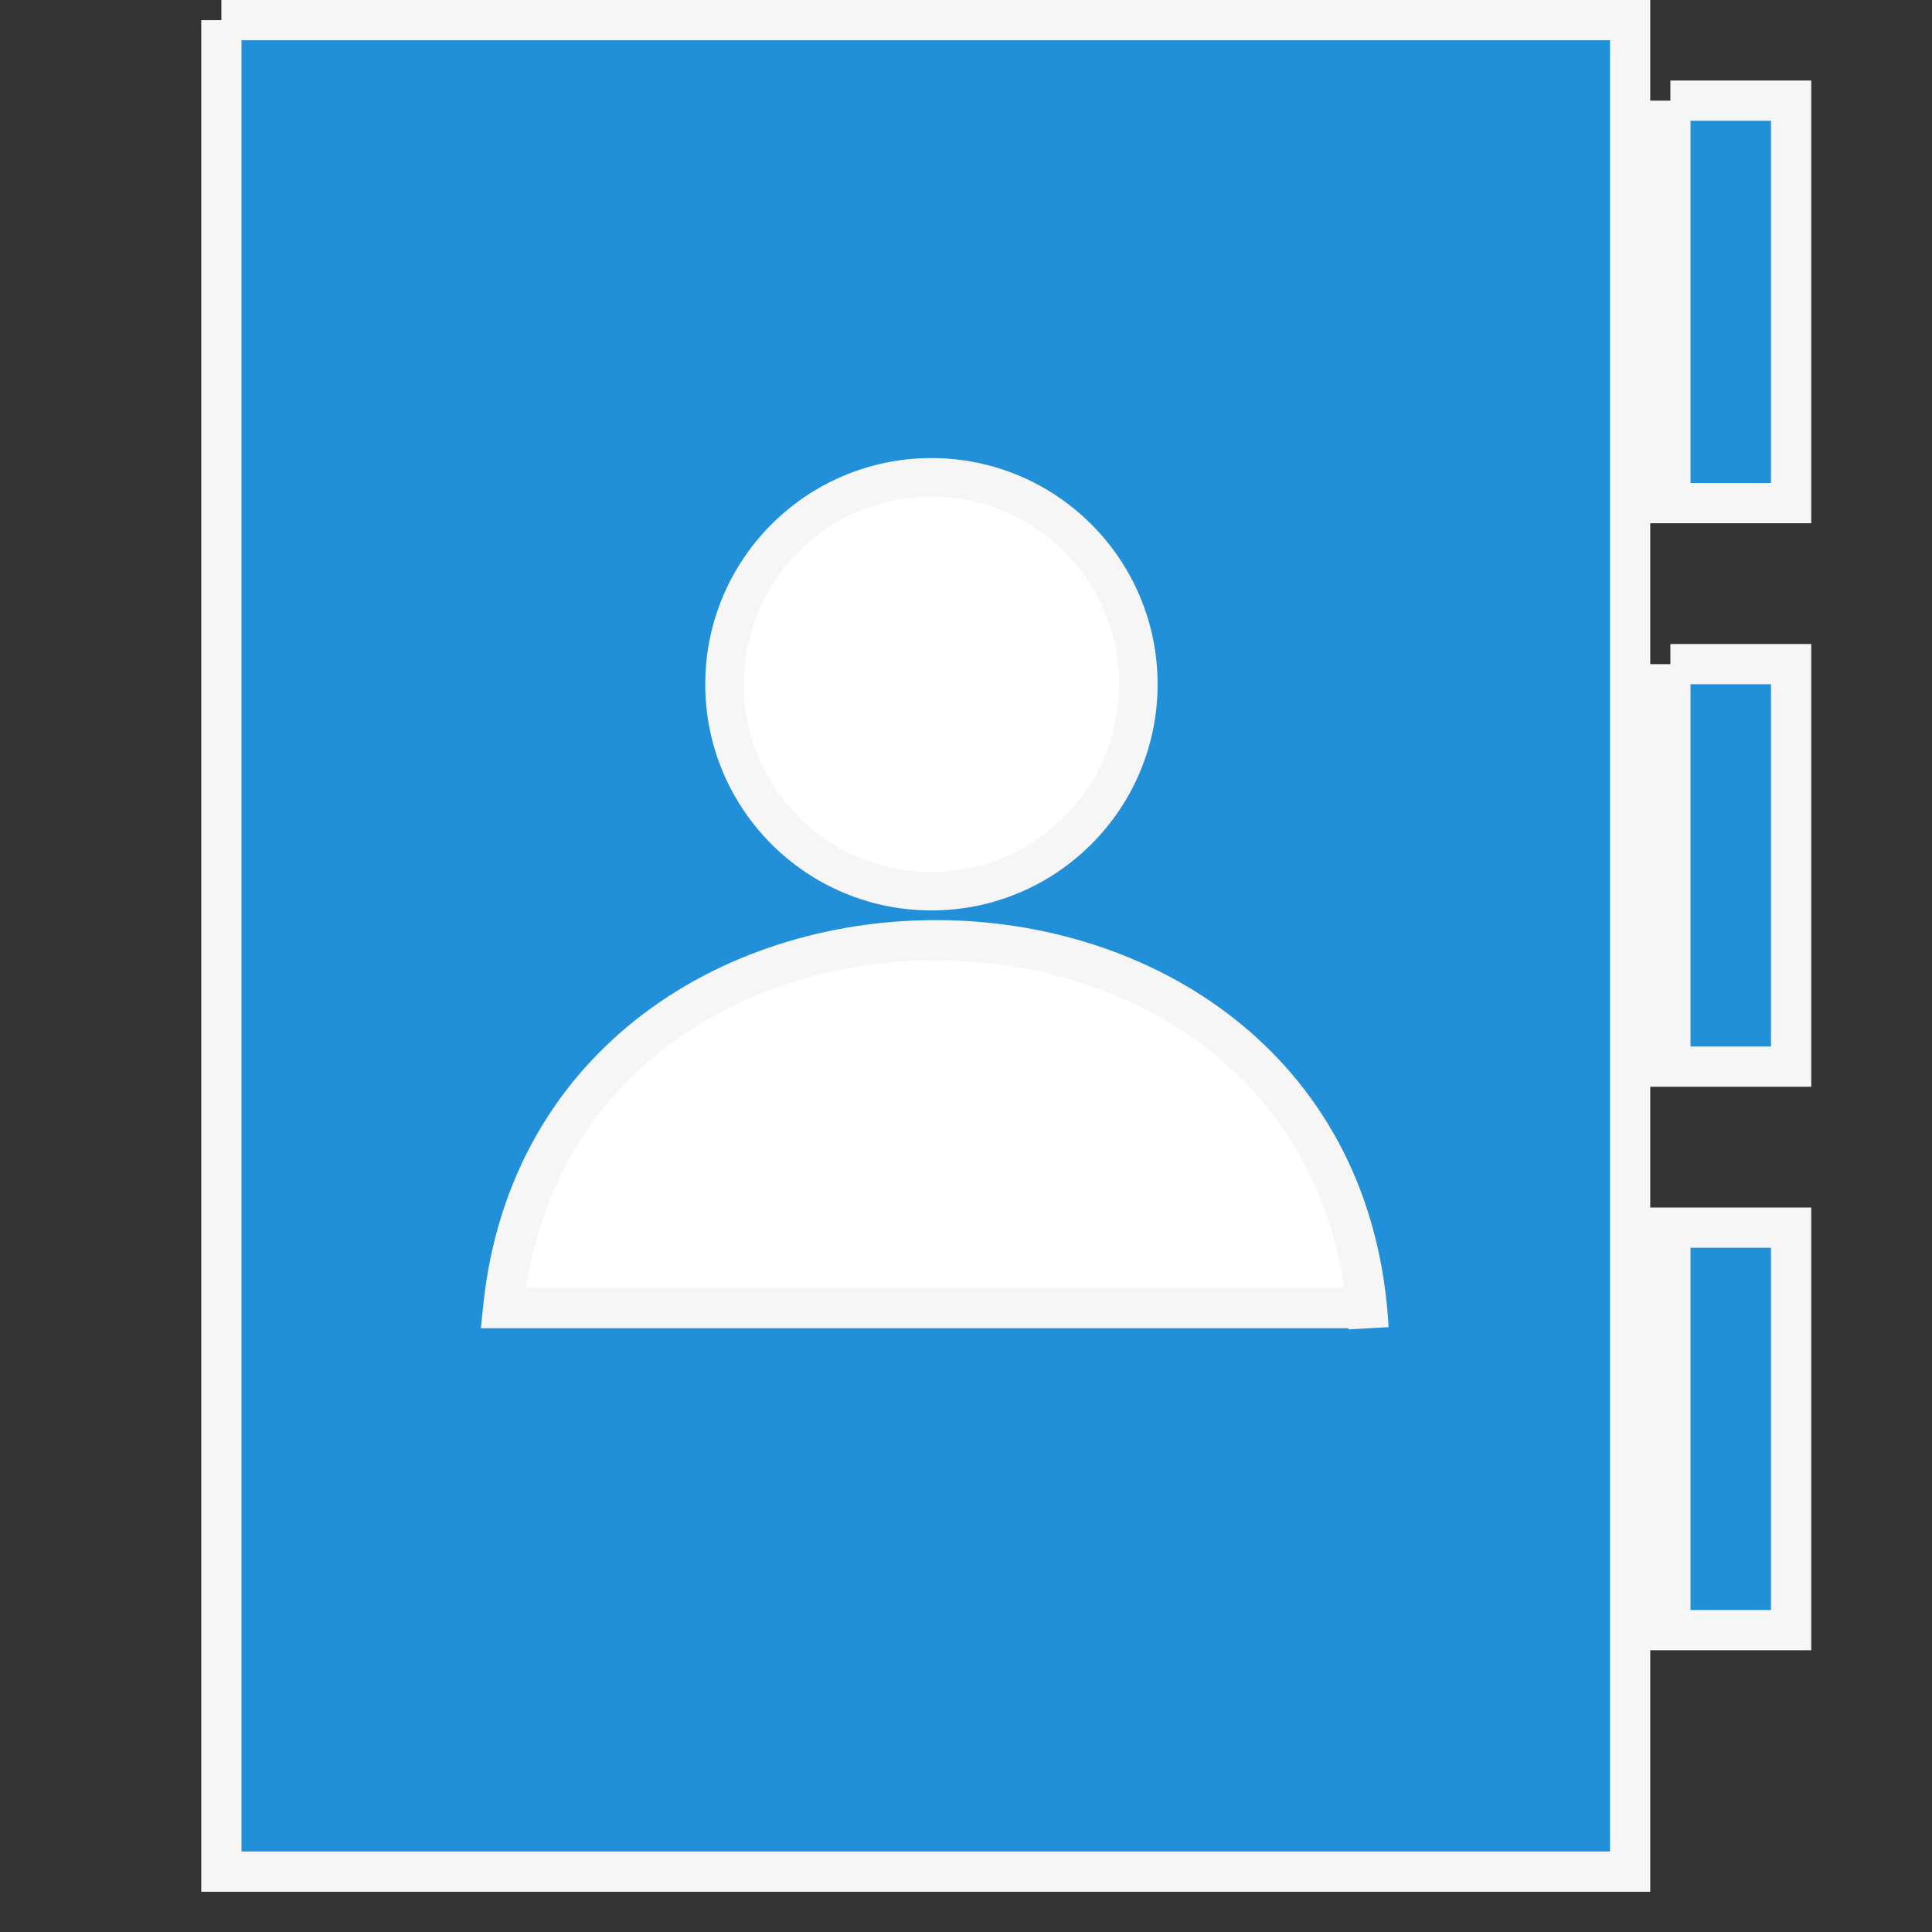 <?xml version="1.0" encoding="UTF-8" standalone="no"?>
<!-- Created with Inkscape (http://www.inkscape.org/) -->

<svg
   version="1.1"
   id="svg1"
   width="48"
   height="48"
   viewBox="0 0 48 48"
   xmlns="http://www.w3.org/2000/svg"
   xmlns:svg="http://www.w3.org/2000/svg">
  <rect x="0" y="0" width="48" height="48" fill="#333333" stroke="none"/>
  <defs
     id="defs1" />
  <g
     id="g1">
    <rect
       style="font-variation-settings:normal;opacity:1;vector-effect:none;fill:#ffffff;fill-opacity:1;fill-rule:evenodd;stroke:none;stroke-width:2;stroke-linecap:round;stroke-linejoin:round;stroke-miterlimit:4;stroke-dasharray:none;stroke-dashoffset:0;stroke-opacity:1;-inkscape-stroke:none;stop-color:#000000;stop-opacity:1"
       id="rect3"
       width="29"
       height="29.561"
       x="9"
       y="8" />
    <path
       style="fill:#228fd9;stroke:#f6f6f6;stroke-opacity:1"
       d="m 5.5,0.5 v 46 h 35 v -46 h -35 m 36,2 v 10 h 3 v -10 h -3 m 0,14 v 10 h 3 v -10 h -3 m -8,16 h -21 C 13.779,20.126 33.305,20.338 34,33 m 7.5,-2.5 v 10 h 3 v -10 z"
       id="path2" />
    <path
       style="fill:#000000"
       id="path1" />
    <circle
       style="fill:#ffffff;fill-opacity:1;fill-rule:evenodd;stroke-width:0.957;stroke:#f6f6f6;stroke-opacity:1"
       id="path3"
       cx="23.141"
       cy="17"
       r="5.141" />
  </g>
</svg>
